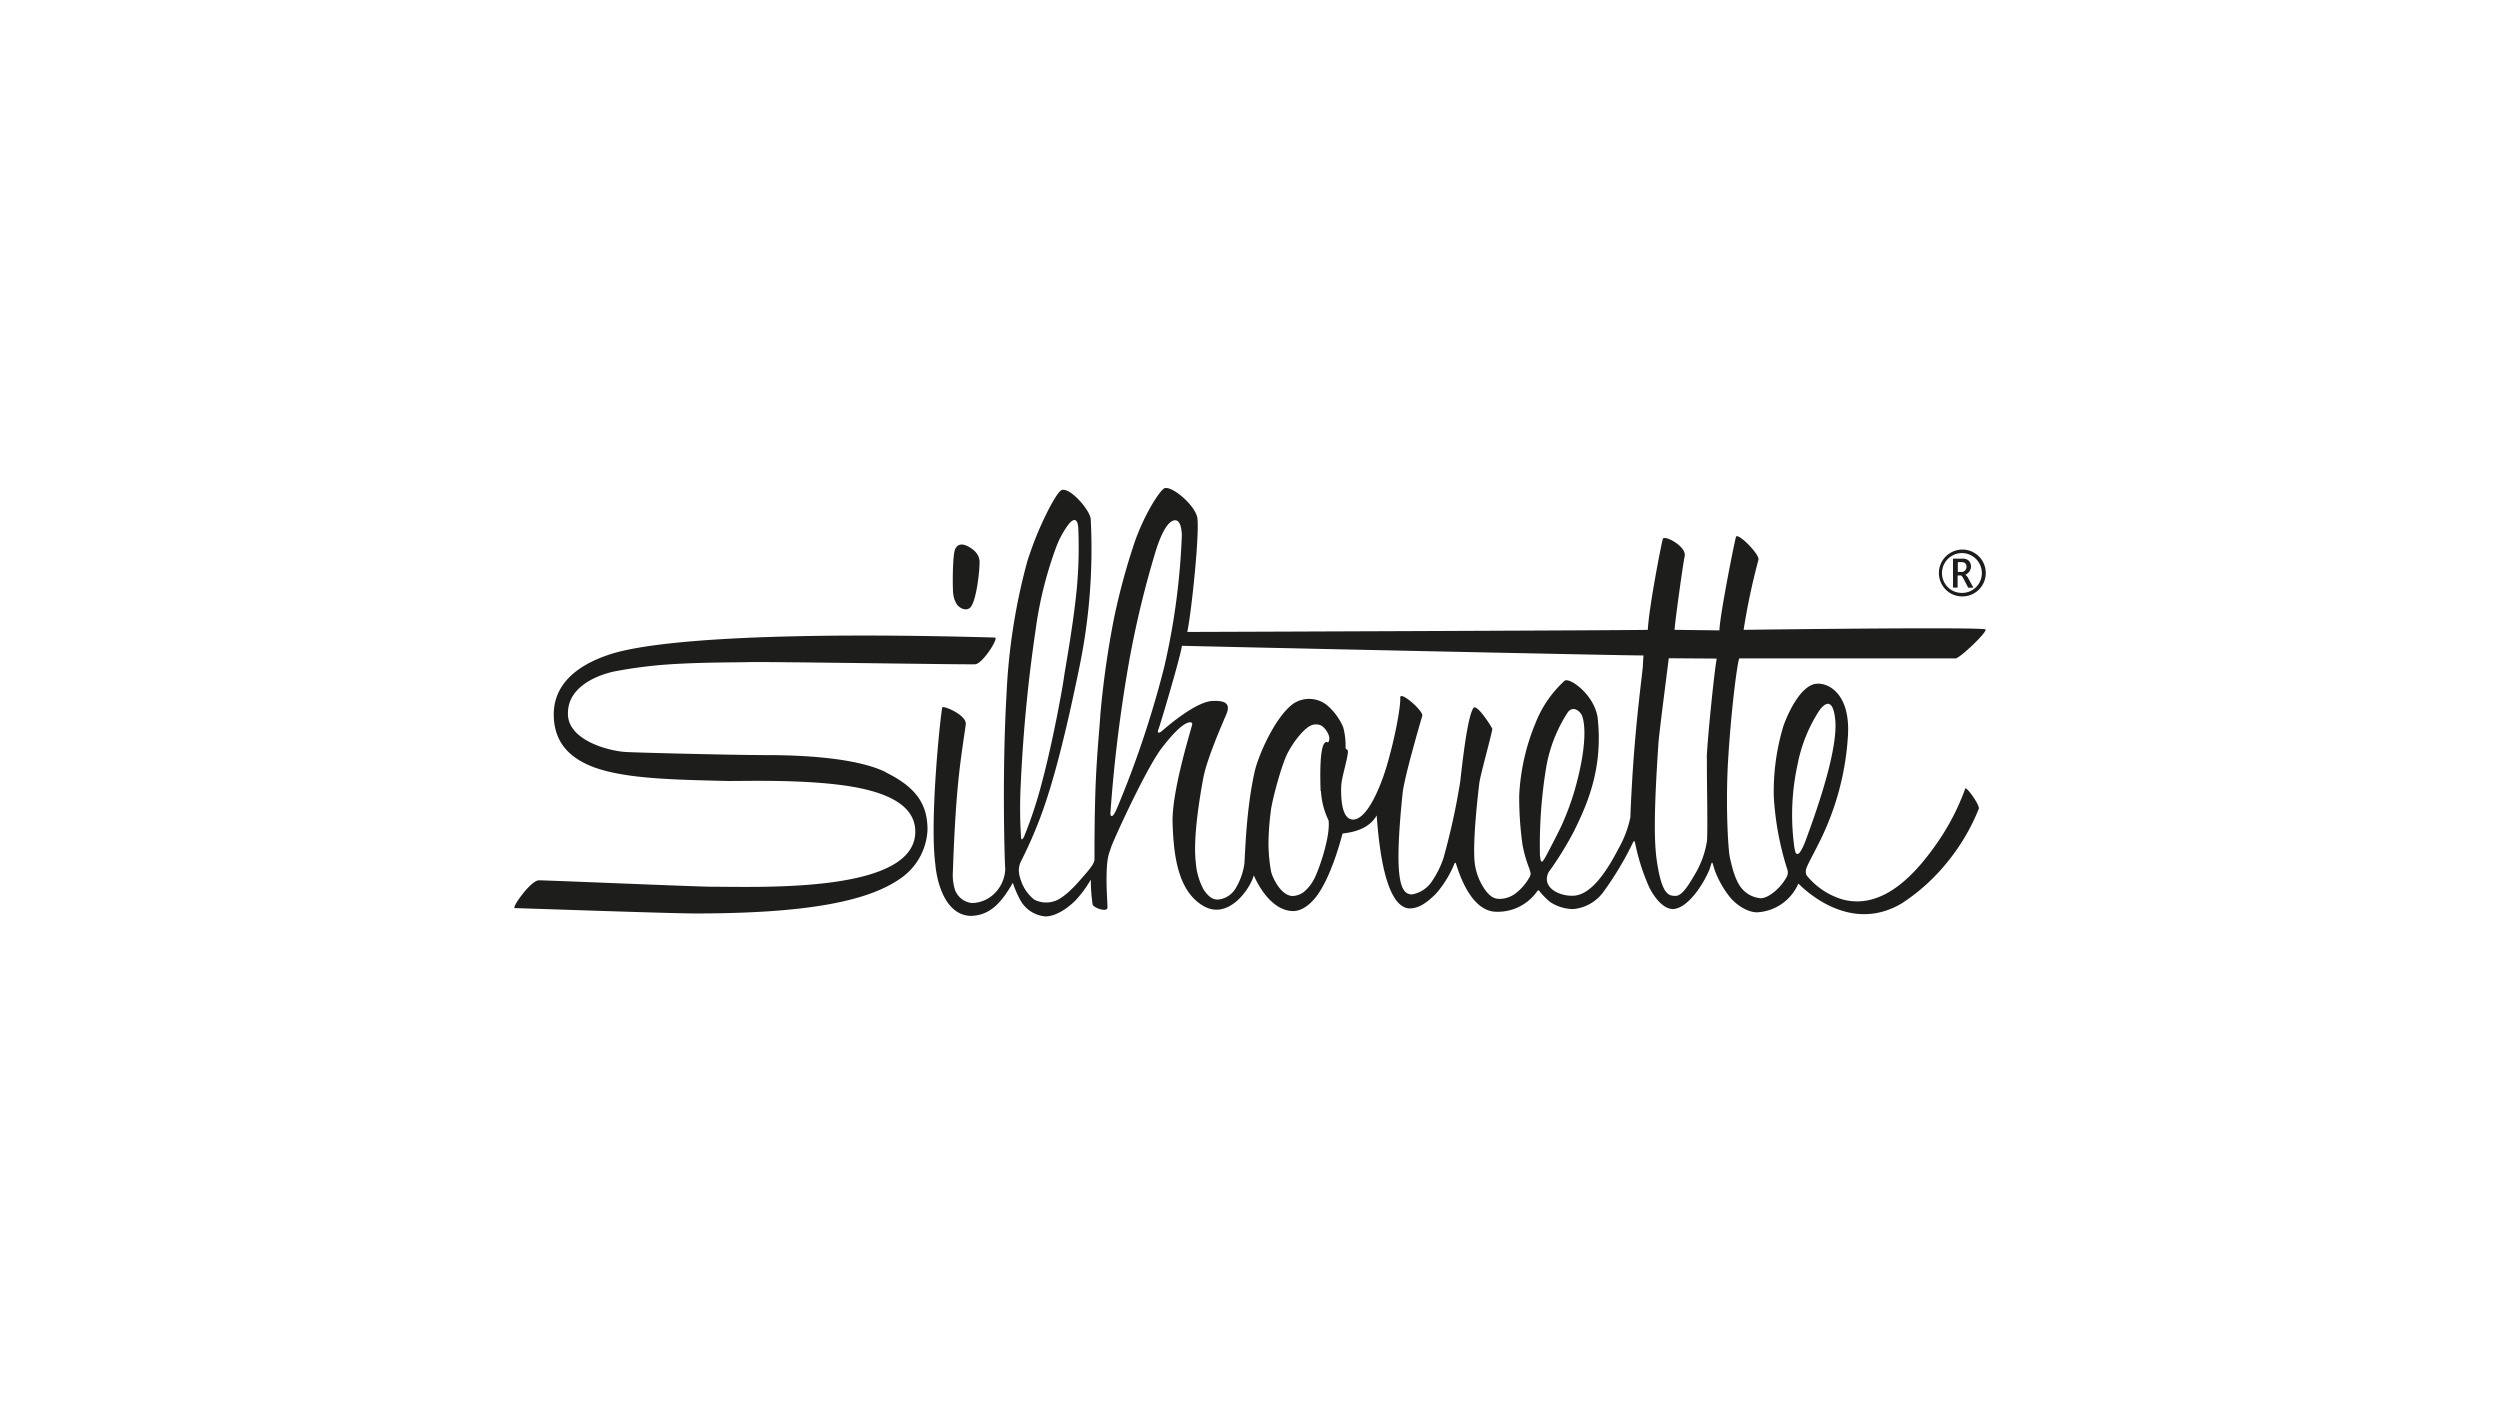 <?xml version="1.0" encoding="UTF-8"?><svg xmlns="http://www.w3.org/2000/svg" xmlns:xlink="http://www.w3.org/1999/xlink" viewBox="0 0 518 291"><defs><style>.cls-1{fill:none;}.cls-2{clip-path:url(#clip-path);}.cls-3{fill:#1d1d1b;}</style><clipPath id="clip-path"><rect class="cls-1" x="106.58" y="101.14" width="304.84" height="88.72"></rect></clipPath></defs><g id="Ebene_2" data-name="Ebene 2"><g id="silhouette_logo"><g class="cls-2"><path class="cls-3" d="M198.33,125.32c.78.94,2.07,1.29,2.77.5,1.19-1.36,1.87-7.31,1.87-9.36s-2-3.07-2.72-3.4-1.88-.51-2.39.85-.51,8.17-.34,9.19a4.92,4.92,0,0,0,.81,2.22Z"></path><path class="cls-3" d="M183.56,160c-6.31-3.1-18.05-3.54-24.58-3.54s-25.71-.47-29.2-.64-11.76-2.32-12.09-7.56c-.36-5.64,5.56-8.29,9.71-9.16a95.09,95.09,0,0,1,11.47-1.46c6.65-.43,14-.38,16.24-.45,4-.11,45.39.54,46.94.45s5-5.54,4.09-5.54c-41.95-1.19-70.21.25-80,3.56-10.19,3.43-11.4,9.17-11.4,12.38,0,5.65,3.15,9.05,8.5,11,6.61,2.35,16.49,2.5,26.92,2.77,3.16.08,14.94-.39,24.49.9,8.17,1.11,15,3.7,15,9.6,0,6.38-7.93,9.23-17.2,10.49s-19.76.93-25.1.93c-2.7,0-34-1.33-35.69-1.33s-5.74,5.76-5,5.76,32.27,1.11,37.36,1.11c11.6,0,20.46-.63,27.26-1.82,7.46-1.3,12.44-3.27,15.84-5.82a12.92,12.92,0,0,0,5.06-9.74c0-5.21-2.32-8.75-8.63-11.85Z"></path><path class="cls-3" d="M372.41,176.93c-.32,0-.44-.32-.64-1.5a48.88,48.88,0,0,1,.66-16.9,31.54,31.54,0,0,1,4.51-11.28c1-1.4,2.83-3,3.32,1.87.36,3.6-.87,10.87-6.12,25-.34.9-1.16,2.91-1.73,2.83Zm-18.73-19.8c-.07,3.43.21,14.59,0,17.16a19.38,19.38,0,0,1-2.57,7c-1,1.67-2.48,4.33-3.89,4.33s-2.93,0-4-7.78c-.59-4.68-.38-12,.41-23.86.14-2.15,2-16.38,2.14-17.59l9.94.07c-.43,1.86-2,17.23-2.07,20.66Zm-13.3-18.95c0,.53-1,8-1.63,15.72-.61,7-.91,14.4-.94,15.46a22.26,22.26,0,0,1-2.43,6.43c-2.74,5.3-5.92,9.74-9.49,9.81-3,.07-6.57-1.82-5-4.91a68.93,68.93,0,0,0,5.24-8.47c2.44-5,6.14-12.68,4.89-23.6-.76-4.75-5.79-8.3-6.82-7.58a23.35,23.35,0,0,0-6,8.68,44.74,44.74,0,0,0-3.42,15.06,70.88,70.88,0,0,0,.68,10.23,26.74,26.74,0,0,0,1.46,5.07c.07.5.5.93-.07,1.79a10.88,10.88,0,0,1-2.52,3,5.62,5.62,0,0,1-3.55,1.38c-1.22,0-2-.47-3-1.78a12.34,12.34,0,0,1-2.13-5.08c-.71-3.92.64-15.3.86-17.09S309.14,152,309.21,151c-.43-.86-3.29-5.29-3.93-4.29-1.29,1.93-2.34,12-2.72,15.23a139.8,139.8,0,0,1-3.5,15.94,19.25,19.25,0,0,1-2.6,5.06,6.2,6.2,0,0,1-3.9,2.38c-2.49,0-3.74-3.34-1.95-20.87.36-3.5,3.73-14.88,4.09-16.16.22-1-4.65-5.3-4.57-3.72.12,2-1.24,9-2.91,14.5-1.5,4.92-4.13,10.59-6.75,10.74s-2.64-4.94-2.57-6.94,1.79-7,1.29-7.51c-.05,0-.36-.14-.39-.43a14.79,14.79,0,0,0-.5-4.29,12.57,12.57,0,0,0-3.06-4.28,5.91,5.91,0,0,0-7.31-.53c-3.77,2.77-7.2,10.71-7.95,14-1.91,8.38-2,18.41-2.17,19.3a13.3,13.3,0,0,1-2,5.26,4.71,4.71,0,0,1-3.48,2c-1.05,0-1.84-.5-2.9-2a13.78,13.78,0,0,1-1.65-5.61c-.62-4.91.74-13.23,1.53-17.52s4.54-12.63,4.8-13.29c.72-1.75.37-2.93-3-2.72-3.57.23-9.79,5.72-10.36,6.22s-1.08.5-.72-.36,4.72-15.58,4.86-17.3c1.65.07,94.15,2.08,95.65,2,0,0-.14,1.51-.14,2.43Zm-21.3,39.18a99.22,99.22,0,0,1,1.35-18.73,30.51,30.51,0,0,1,4.44-11.08c1.21-1.5,2.72,0,3,.93,1,3.27.11,9.35-1.63,15.35a54,54,0,0,1-3,7.89c-1.14,2.28-2.86,5.64-3.28,6.29s-.72.93-.86-.65ZM273.7,163.9a16,16,0,0,0,1.58,6.09c.43,3.59-2.31,11.14-3.18,12.48a8.72,8.72,0,0,1-2,2.39,4.13,4.13,0,0,1-2.29.79c-2.27-.05-4-3.43-4.43-5a33.3,33.3,0,0,1-.55-6.13,57.06,57.06,0,0,1,.5-6.6c.22-1.94,2.15-9.36,3.48-11.91s3.38-5,4.71-5.64a2.59,2.59,0,0,1,2.32,0,4.25,4.25,0,0,1,1.44,1.88,1.84,1.84,0,0,1,0,1.47c-.12.2-.41-.09-.65.08-.4.33-1.3,1.16-1,10.13Zm-43.63,4.67A304.73,304.73,0,0,1,234,136.79a201.61,201.61,0,0,1,5.49-22.69c1.82-5.77,3.42-6.47,4.23-6.27s1.11,1.63,1.16,3a144.22,144.22,0,0,1-3.67,27.45,206.43,206.43,0,0,1-9.81,29.29c-1,2.3-1.32,1.45-1.33.95Zm-18.56-6.27a313.93,313.93,0,0,1,3.07-31.78,79.76,79.76,0,0,1,4.34-17.37,18.74,18.74,0,0,1,2.59-4.64c.92-1.05,1.71-1.2,1.9.75a92,92,0,0,1-.33,13c-.75,7.66-2.43,16.54-2.65,18.25s-2.26,13.15-4.6,21.83a87.87,87.87,0,0,1-3.64,11c-.5,1-.61.46-.63.17a95.45,95.45,0,0,1-.05-11.21Zm195.69,1.1a48.67,48.67,0,0,1-5.32,10.52c-4.35,6.43-11.37,14.82-20.16,12.43a15.14,15.14,0,0,1-7.41-5,2.07,2.07,0,0,1,.09-1.73c.27-.76,1.54-3,3-6a56.81,56.81,0,0,0,5.51-21.44c.41-8.25-3.86-10.61-6.29-10.52-3.49,0-6.31,6.5-7.09,8.75a46.76,46.76,0,0,0-2,14.61,60.9,60.9,0,0,0,2.85,15.28,2,2,0,0,1-.33,1.66,10.38,10.38,0,0,1-1.52,2c-1.09,1.13-2.64,2.21-3.76,2.15a5.72,5.72,0,0,1-4.2-2.45c-1.14-1.6-1.78-4.34-2.15-6.06s-.91-11.18-.34-20.37c.6-9.74,1.76-19.13,2.28-20.81H405.2c.83,0,6.59-5.43,6.2-6s-50.12.08-50.12.08A135.84,135.84,0,0,1,364.35,116c.33-1.11-4.32-5.76-4.65-4.76s-3.43,16.71-3.43,19.37c-1.22,0-9.3-.11-9.3-.11.11-1.88,1.69-13.28,2.1-15.28s-4.26-4.48-4.54-3.54-2.88,14.17-3.1,18.82c-1.66.11-94.77.44-95.43.44.77-3.43,2.55-19.81,2.1-23.58-.39-2.71-5.69-7.13-7-6.09s-4.54,6.42-6.31,12a136,136,0,0,0-4,15,190.25,190.25,0,0,0-2.8,19.83c-.1,2-.69,7.83-.95,13.95-.3,7.28-.26,14.92-.26,16s-1.69,2.8-2.91,4.22c-1.71,2-3.78,3.93-5.29,4.41a5.37,5.37,0,0,1-4.3-.29,8.39,8.39,0,0,1-2.75-4,6.38,6.38,0,0,1-.43-2,4.39,4.39,0,0,1,.4-1.83,89.68,89.68,0,0,0,5.62-13.74c2.41-7.52,4.74-17.8,6.57-26.78a120.89,120.89,0,0,0,2.31-30.45c-.1-1.95-4.82-7.29-6.31-5.86-1.06,1-3,4.75-4.54,8.35-1.2,2.85-2.16,5.76-2.31,6.3a125.56,125.56,0,0,0-4.29,27.52c-.92,15.78-.43,33.94-.26,36.21a7.52,7.52,0,0,1-2.21,5,6.84,6.84,0,0,1-4.66,2,4.23,4.23,0,0,1-3.53-2.68,10.25,10.25,0,0,1-.45-3.85c.06-1.5.3-9.87,1-17.45.58-6.4,1.61-12.22,1.67-13.1.16-1.93-4.8-3.95-4.87-3.44-.4,1.73-2.66,23.37-1.43,32.55.17,2.33,1.51,10.32,7.19,10.63,4.1,0,6.53-2.77,8.86-6.86a21.39,21.39,0,0,0,1.63,3.74,6.56,6.56,0,0,0,5.12,3.23c2,0,4.3-1.44,6.08-3.16a22.24,22.24,0,0,0,3.33-4.48,35.43,35.43,0,0,0,.37,5.17c.16.67,2.85,1.62,3.06.76.07-.34-.15-3-.17-5.14-.05-5.52.51-6.07.92-7.42s7.27-16.38,10.48-20.57c4.19-5.47,5.67-5.47,6.15-5.35a.42.42,0,0,1,.18.49c-.7,2.59-4.25,14.19-4.05,20.33.22,6.86,1.11,14.06,6.31,17.16s9.74-3.43,10.52-6.31c.88,2.1,3.76,7.41,8.19,7.41,1.75,0,3.73-1.41,5.26-3.71,2.42-3.66,4.11-9.21,4.93-12.34,1-.19,5.2-.44,7.08-3.76,1.09,15.29,4.08,19,6.64,19.26,1.76.06,3.36-.79,5.6-3a21.77,21.77,0,0,0,3.78-6.07c.17-.44.31-.68.53.18.86,2.66,3.35,9.63,8.36,9.59a10,10,0,0,0,8.25-4.11c.26-.41.34-.41.59-.14a15.15,15.15,0,0,0,2.15,2.2,8.82,8.82,0,0,0,4.84,1.49,8.71,8.71,0,0,0,6.27-3.6,66.36,66.36,0,0,0,6.12-10.25c.21-.41.31-.29.49.51a42.75,42.75,0,0,0,2.88,8.89c1.43,2.79,3.23,4.41,4.84,4.45,3.09-.09,6.34-5.1,7.6-8.18.23-.56.42-1.47.55-1.47s.4,1.32.83,2.31a20.44,20.44,0,0,0,2.84,4.83c1.65,2,4,3.21,5.67,3.18a9.86,9.86,0,0,0,8.4-5.64c.1-.27.14-.39.46,0a24.73,24.73,0,0,0,5.16,3.79c5.76,3.11,11.13,2.85,15.94,0a40.24,40.24,0,0,0,9.56-8.69,42.19,42.19,0,0,0,6.42-10.95c.17-.78-2.71-4.87-2.87-4.1Z"></path></g><path class="cls-3" d="M405.66,118.51h.65a1.05,1.05,0,0,0,.9-.35,1.24,1.24,0,0,0,.26-.75,1,1,0,0,0-.11-.46,1,1,0,0,0-.3-.34,1.39,1.39,0,0,0-.69-.13h-.71v2Zm0,3.24h-1v-6h1.91a2.25,2.25,0,0,1,1.05.2,1.52,1.52,0,0,1,.56.59,1.63,1.63,0,0,1,.21.81,1.83,1.83,0,0,1-.29,1,1.94,1.94,0,0,1-.88.73,2.32,2.32,0,0,1,.66.84l1,1.85h-1.07l-.82-1.57-.19-.37c-.23-.39-.39-.59-.49-.59h-.69v2.53Zm.91,1.1a4.17,4.17,0,0,0,2-.53,4,4,0,0,0,1.51-1.5,4.12,4.12,0,0,0,0-4.15,4,4,0,0,0-1.51-1.51,4.07,4.07,0,0,0-4.12,0,4,4,0,0,0-1.51,1.51,4.12,4.12,0,0,0,0,4.15,4,4,0,0,0,1.51,1.5,4.17,4.17,0,0,0,2,.53Zm0,.73a4.8,4.8,0,0,1-2.39-.63,4.86,4.86,0,0,1,0-8.43,4.85,4.85,0,0,1,2.42-.65,4.8,4.8,0,0,1,2.42.65,4.68,4.68,0,0,1,1.78,1.78,4.85,4.85,0,0,1-4.2,7.28Z"></path><rect class="cls-1" width="518" height="291"></rect></g></g></svg>